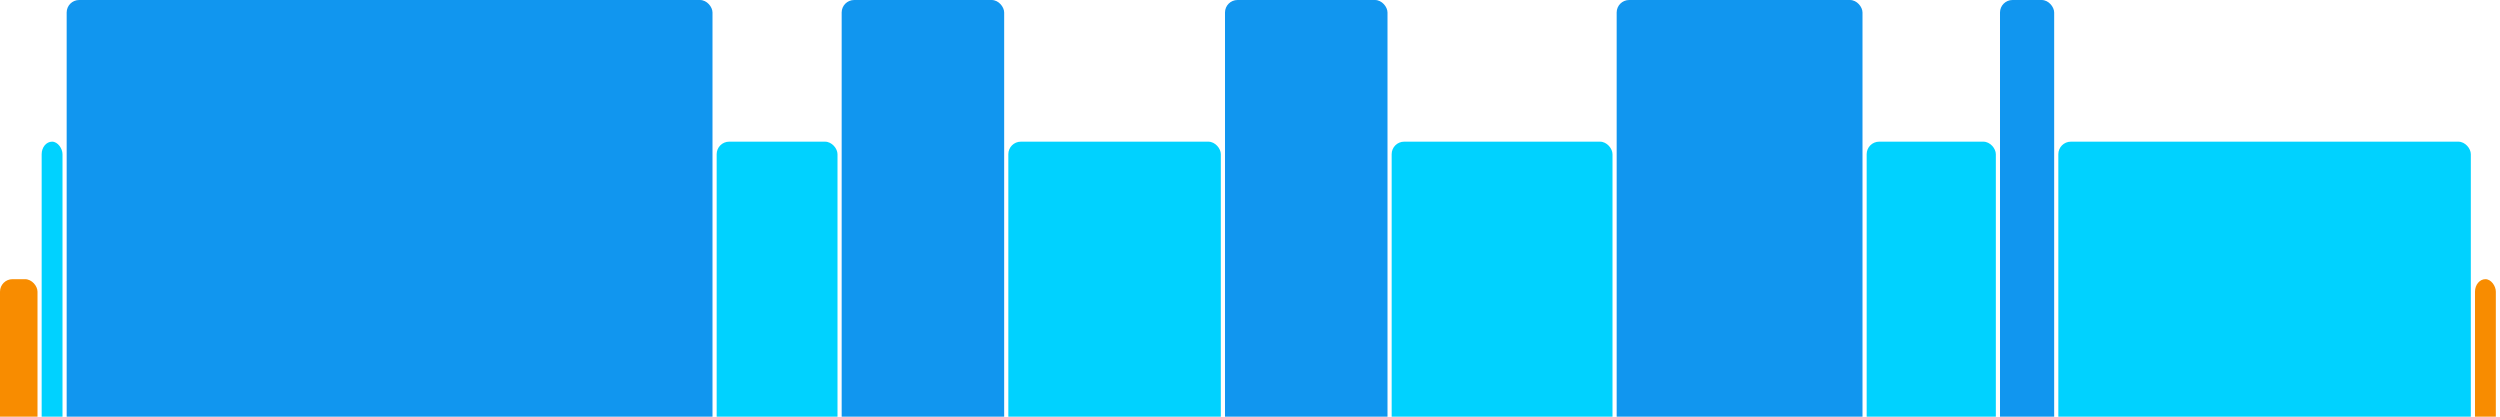 <svg version="1.1" baseProfile="full" width="600" height="100" xmlns="http://www.w3.org/2000/svg">
<rect x="0" y="67" rx="3" ry="3" width="9" height="43" fill="rgb(248,140,0)" />
<rect x="10" y="34" rx="3" ry="3" width="5" height="76" fill="rgb(0,210,255)" />
<rect x="16" y="0" rx="3" ry="3" width="155" height="110" fill="rgb(17,150,239)" />
<rect x="172" y="34" rx="3" ry="3" width="29" height="76" fill="rgb(0,210,255)" />
<rect x="202" y="0" rx="3" ry="3" width="39" height="110" fill="rgb(17,150,239)" />
<rect x="242" y="34" rx="3" ry="3" width="51" height="76" fill="rgb(0,210,255)" />
<rect x="294" y="0" rx="3" ry="3" width="39" height="110" fill="rgb(17,150,239)" />
<rect x="334" y="34" rx="3" ry="3" width="53" height="76" fill="rgb(0,210,255)" />
<rect x="388" y="0" rx="3" ry="3" width="59" height="110" fill="rgb(17,150,239)" />
<rect x="448" y="34" rx="3" ry="3" width="31" height="76" fill="rgb(0,210,255)" />
<rect x="480" y="0" rx="3" ry="3" width="13" height="110" fill="rgb(17,150,239)" />
<rect x="494" y="34" rx="3" ry="3" width="99" height="76" fill="rgb(0,210,255)" />
<rect x="594" y="67" rx="3" ry="3" width="5" height="43" fill="rgb(248,140,0)" />
</svg>